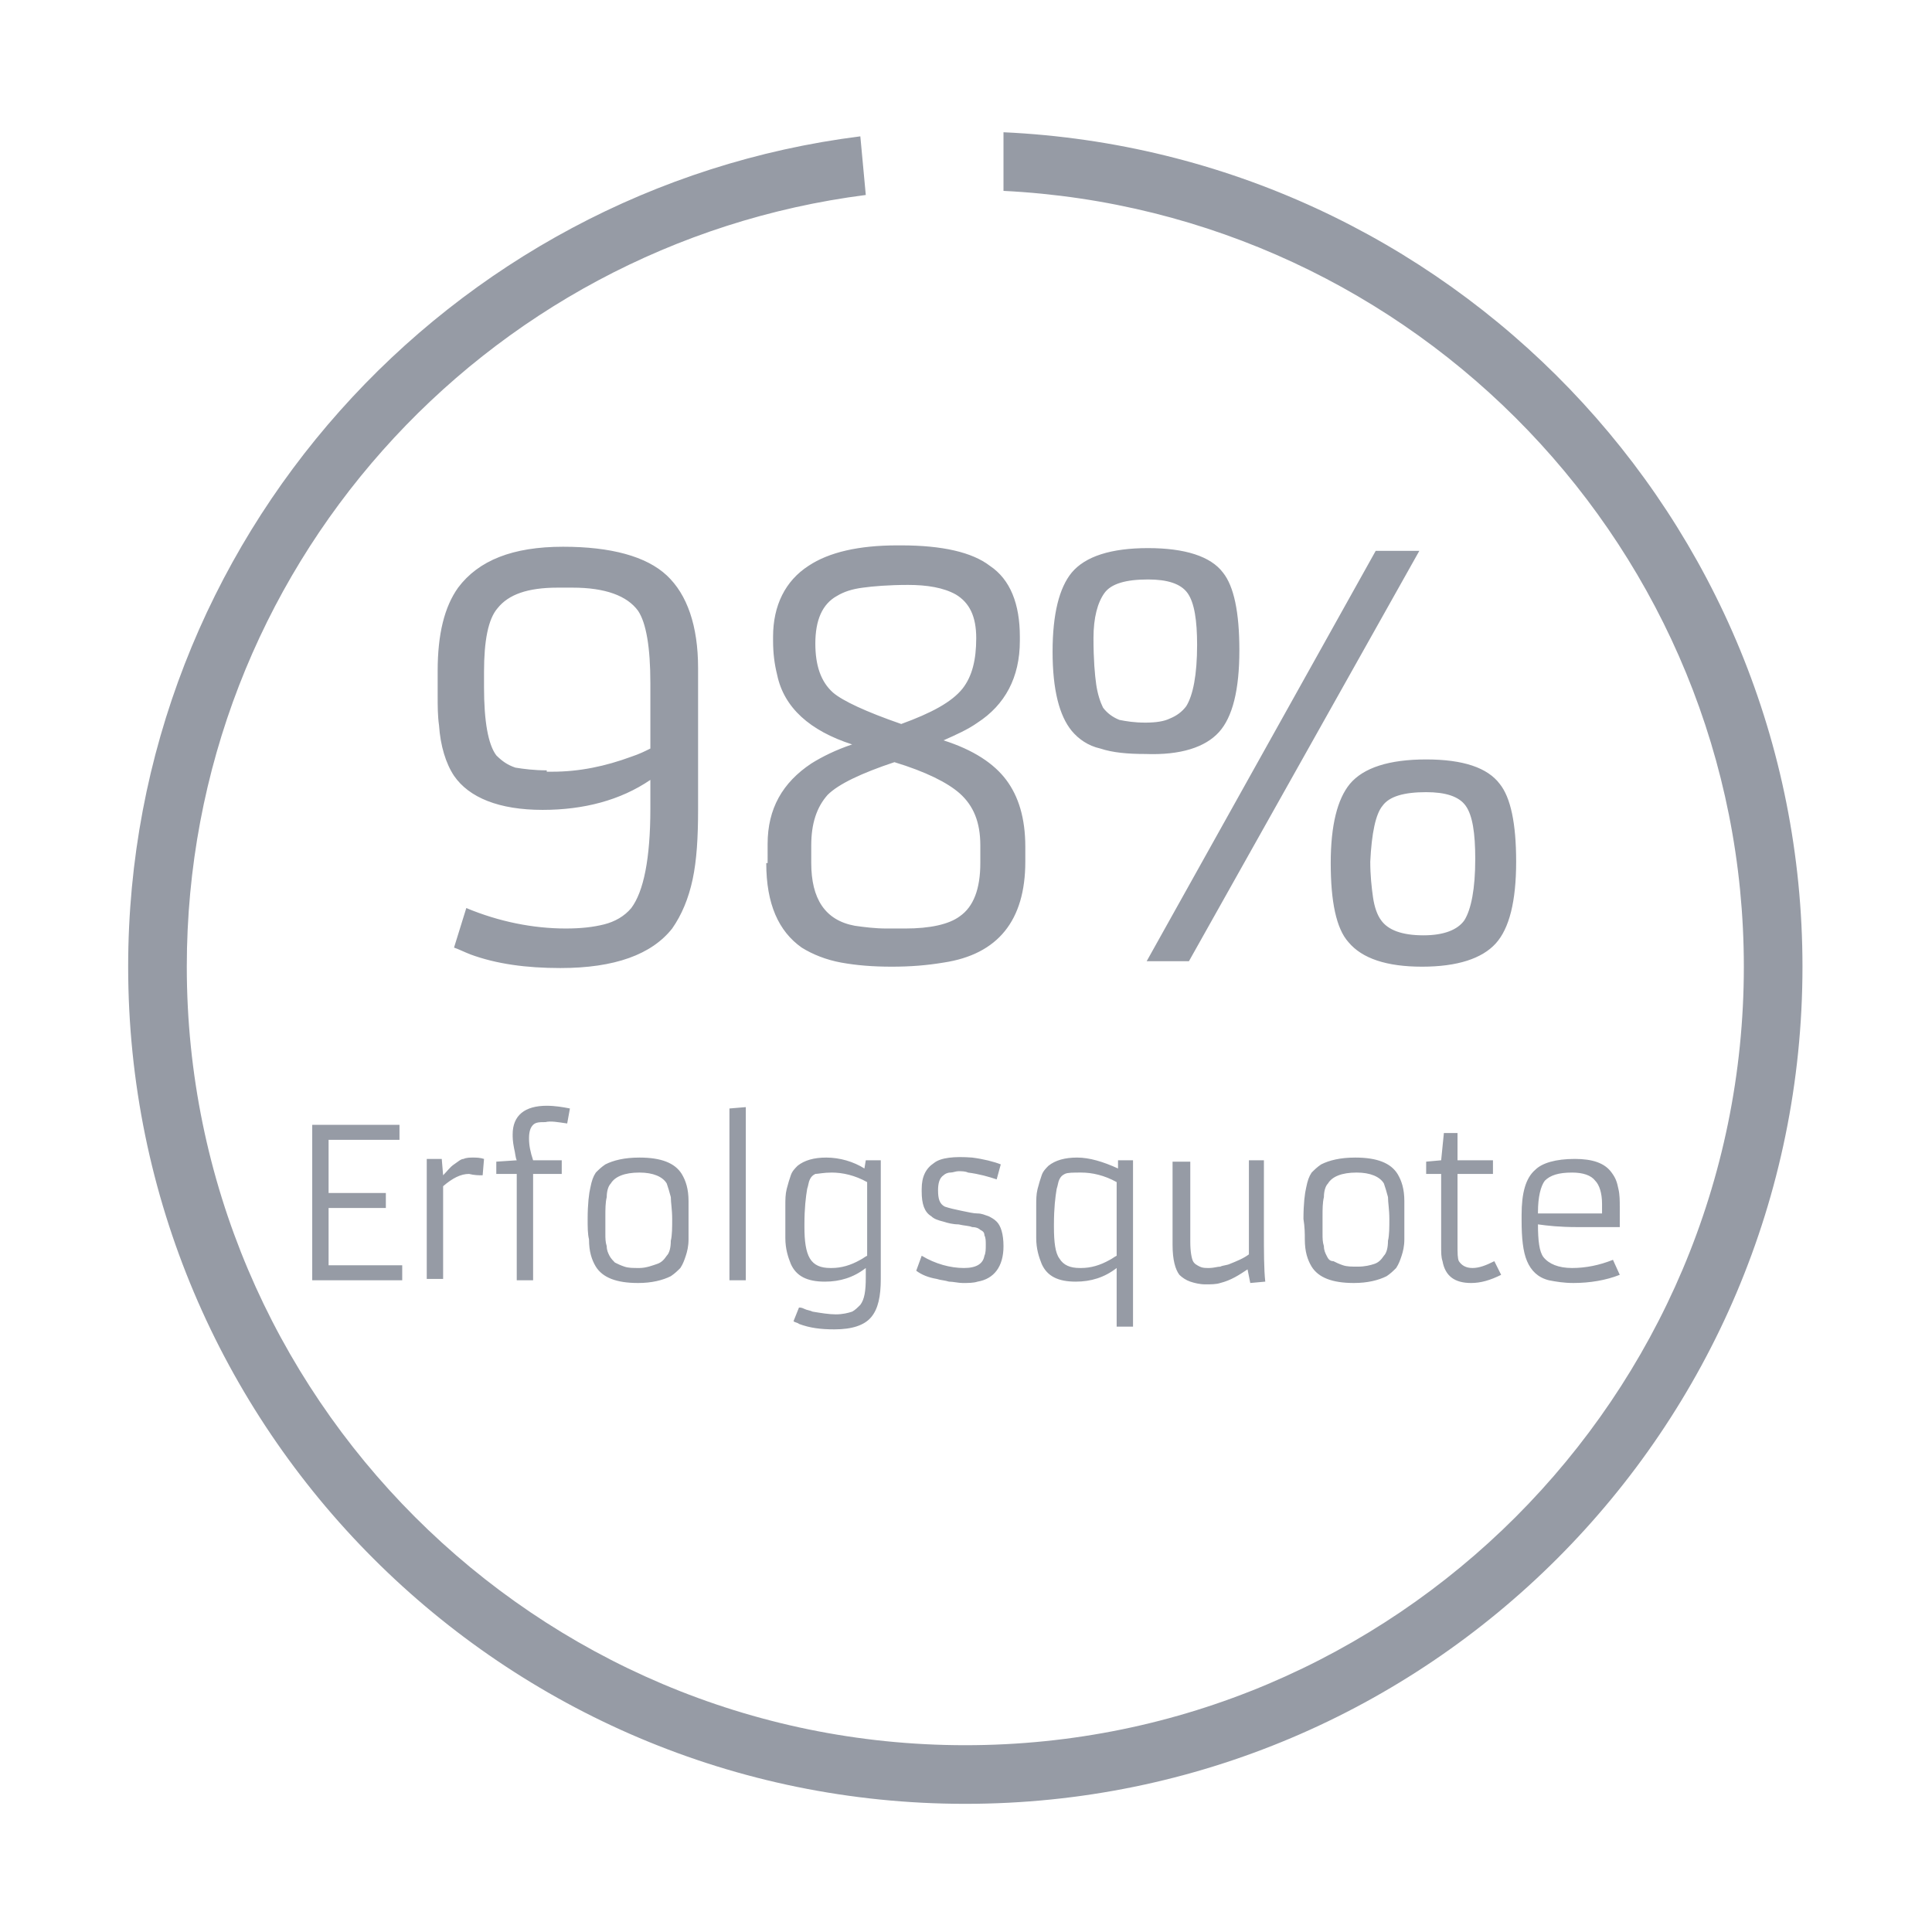 <?xml version="1.0" encoding="utf-8"?>
<!-- Generator: Adobe Illustrator 21.1.0, SVG Export Plug-In . SVG Version: 6.00 Build 0)  -->
<svg version="1.1" id="Ebene_1" xmlns="http://www.w3.org/2000/svg" xmlns:xlink="http://www.w3.org/1999/xlink" x="0px" y="0px"
	 viewBox="0 0 141.7 141.7" style="enable-background:new 0 0 141.7 141.7;" xml:space="preserve">
<style type="text/css">
	.st0{clip-path:url(#SVGID_2_);fill:#969BA5;}
</style>
<g>
	<defs>
		<rect id="SVGID_1_" x="9.4" y="9.7" width="122.8" height="122.6"/>
	</defs>
	<clipPath id="SVGID_2_">
		<use xlink:href="#SVGID_1_"  style="overflow:visible;"/>
	</clipPath>
	<path class="st0" d="M132.2,70.9c0-32.9-26-59.7-58.6-61.2v4.3c30.2,1.5,54.3,26.4,54.3,56.9c0,31.5-25.6,57.1-57.1,57.1
		s-57.1-25.6-57.1-57.1c0-29.1,21.7-53,49.8-56.6L63.1,10C32.9,13.8,9.4,39.6,9.4,70.9c0,33.9,27.5,61.4,61.4,61.4
		S132.2,104.8,132.2,70.9"/>
	<path class="st0" d="M112.8,88.9c0-1.1,0.2-1.9,0.5-2.3c0.4-0.4,1-0.6,2-0.6c0.8,0,1.4,0.2,1.7,0.6c0.3,0.3,0.5,0.9,0.5,1.7v0.7
		H112.8z M118.3,92.4c-1,0.4-2,0.6-3,0.6s-1.7-0.3-2.1-0.8c-0.3-0.4-0.4-1.2-0.4-2.4c0.7,0.1,1.6,0.2,2.9,0.2h1.2c0.6,0,1.2,0,1.9,0
		c0-0.4,0-0.9,0-1.5c0-0.4,0-0.9-0.1-1.3c-0.1-0.5-0.2-0.8-0.5-1.2c-0.5-0.7-1.4-1-2.7-1c-1.4,0-2.4,0.3-2.9,0.8
		c-0.7,0.6-1,1.7-1,3.3v0.4c0,1.3,0.1,2.3,0.4,3c0.3,0.7,0.8,1.2,1.6,1.4c0.5,0.1,1.1,0.2,1.8,0.2c1.2,0,2.4-0.2,3.4-0.6L118.3,92.4
		z M109.6,92.5c-0.6,0.3-1.1,0.5-1.6,0.5c-0.5,0-0.8-0.2-1-0.5c-0.1-0.2-0.1-0.6-0.1-1.2v-5.2h2.6v-1h-2.6v-2h-1l-0.2,2l-1.1,0.1
		v0.9h1.1v5.3c0,0.5,0,0.8,0.1,1.1c0.2,1.1,0.9,1.6,2.1,1.6c0.7,0,1.4-0.2,2.2-0.6L109.6,92.5z M97.3,92.1c-0.1-0.2-0.2-0.4-0.2-0.7
		c-0.1-0.3-0.1-0.6-0.1-0.9c0-0.3,0-0.8,0-1.3c0-0.5,0-1,0.1-1.4c0-0.4,0.1-0.8,0.3-1c0.3-0.5,1-0.8,2.1-0.8c1,0,1.7,0.3,2,0.8
		c0.1,0.3,0.2,0.6,0.3,1c0,0.4,0.1,0.9,0.1,1.6c0,0.6,0,1.2-0.1,1.6c0,0.5-0.1,0.9-0.3,1.1c-0.2,0.3-0.4,0.5-0.7,0.6
		c-0.3,0.1-0.7,0.2-1.2,0.2c-0.5,0-0.8,0-1.1-0.1c-0.3-0.1-0.5-0.2-0.7-0.3C97.5,92.5,97.4,92.3,97.3,92.1 M95.7,90.9
		c0,0.9,0.2,1.5,0.5,2c0.5,0.8,1.5,1.2,3.1,1.2c1,0,1.8-0.2,2.4-0.5c0.3-0.2,0.5-0.4,0.7-0.6c0.2-0.3,0.3-0.6,0.4-0.9
		c0.1-0.3,0.2-0.7,0.2-1.2c0-0.4,0-0.9,0-1.4s0-0.9,0-1.4c0-0.9-0.2-1.5-0.5-2c-0.5-0.8-1.5-1.2-3.1-1.2c-1.1,0-1.9,0.2-2.5,0.5
		c-0.3,0.2-0.5,0.4-0.7,0.6c-0.2,0.3-0.3,0.6-0.4,1.1c-0.1,0.4-0.2,1.2-0.2,2.3C95.7,90,95.7,90.5,95.7,90.9 M92.8,85.1h-1.2v4.7
		c0,1.1,0,1.8,0,2.2v0c-0.4,0.3-0.9,0.5-1.4,0.7c-0.2,0.1-0.5,0.1-0.7,0.2c-0.2,0-0.5,0.1-0.8,0.1c-0.3,0-0.5,0-0.7-0.1
		c-0.2-0.1-0.4-0.2-0.5-0.4c-0.1-0.2-0.2-0.7-0.2-1.4v-5.9H86v6.1c0,1.1,0.2,1.8,0.5,2.2c0.2,0.2,0.5,0.4,0.8,0.5
		c0.3,0.1,0.7,0.2,1.1,0.2c0.4,0,0.8,0,1.1-0.1c0.8-0.2,1.4-0.6,2-1l0.2,1l1.1-0.1c-0.1-0.9-0.1-2.2-0.1-3.8V85.1z M81.9,92.1
		c-0.2,0.1-0.3,0.2-0.5,0.3c-0.7,0.4-1.4,0.6-2.1,0.6h-0.1c-0.7,0-1.2-0.2-1.5-0.7c-0.3-0.4-0.4-1.2-0.4-2.3v-0.2
		c0-1.2,0.1-2,0.2-2.6c0.1-0.3,0.1-0.5,0.2-0.7c0.1-0.2,0.2-0.3,0.4-0.4c0.2-0.1,0.6-0.1,1.2-0.1c0.8,0,1.7,0.2,2.6,0.7V92.1z
		 M81.9,97.3h1.2l0-12.2h-1.1L82,85.7c-1.1-0.5-2.1-0.8-3-0.8s-1.6,0.2-2.1,0.6c-0.2,0.2-0.4,0.4-0.5,0.7c-0.1,0.3-0.2,0.6-0.3,1
		c-0.1,0.4-0.1,0.8-0.1,1.2c0,0.4,0,0.8,0,1.3c0,0.4,0,0.8,0,1.1c0,0.8,0.2,1.4,0.4,1.9c0.4,0.9,1.2,1.3,2.5,1.3c1.1,0,2.1-0.3,3-1
		V97.3z M67.2,93.2c0.4,0.3,0.9,0.5,1.5,0.6c0.3,0.1,0.6,0.1,0.9,0.2c0.3,0,0.7,0.1,1,0.1c0.4,0,0.8,0,1.1-0.1
		c1.2-0.2,1.9-1.1,1.9-2.6c0-0.9-0.2-1.5-0.5-1.8c-0.2-0.2-0.4-0.3-0.6-0.4C72.2,89.1,72,89,71.7,89c-0.3,0-0.7-0.1-1.2-0.2
		c-0.5-0.1-0.9-0.2-1.2-0.3c-0.4-0.2-0.5-0.6-0.5-1.2c0-0.5,0.1-0.9,0.4-1.1c0.1-0.1,0.3-0.2,0.5-0.2c0.2,0,0.4-0.1,0.6-0.1
		c0.2,0,0.5,0,0.7,0.1c0.8,0.1,1.5,0.3,2.1,0.5l0.3-1.1c-0.5-0.2-1.3-0.4-2.1-0.5c-1.3-0.1-2.3,0-2.8,0.4c-0.6,0.4-0.9,1-0.9,1.9
		v0.2c0,0.9,0.2,1.5,0.7,1.8c0.2,0.2,0.5,0.3,0.9,0.4c0.3,0.1,0.7,0.2,1.1,0.2c0.4,0.1,0.8,0.1,1,0.2c0.3,0,0.5,0.1,0.6,0.2
		c0.2,0.1,0.3,0.2,0.3,0.4c0.1,0.2,0.1,0.4,0.1,0.7s0,0.6-0.1,0.8c-0.1,0.6-0.6,0.9-1.5,0.9c-1,0-2.1-0.3-3.1-0.9L67.2,93.2z
		 M63.6,92.1c-0.2,0.1-0.3,0.2-0.5,0.3c-0.7,0.4-1.4,0.6-2.1,0.6h-0.1c-0.7,0-1.2-0.2-1.5-0.7C59.1,91.8,59,91,59,90v-0.2
		c0-1.2,0.1-2,0.2-2.6c0.1-0.3,0.1-0.5,0.2-0.7c0.1-0.2,0.2-0.3,0.4-0.4C60,86.1,60.4,86,61,86c0.8,0,1.7,0.2,2.6,0.7V92.1z
		 M60.6,84.9c-0.9,0-1.6,0.2-2.1,0.6c-0.2,0.2-0.4,0.4-0.5,0.7c-0.1,0.3-0.2,0.6-0.3,1c-0.1,0.4-0.1,0.8-0.1,1.2c0,0.4,0,0.8,0,1.3
		c0,0.4,0,0.8,0,1.1c0,0.8,0.2,1.4,0.4,1.9c0.4,0.9,1.2,1.3,2.5,1.3c1.1,0,2.1-0.3,3-1v0.7c0,1-0.1,1.6-0.4,2
		c-0.2,0.2-0.4,0.4-0.6,0.5c-0.3,0.1-0.7,0.2-1.2,0.2c-0.5,0-1.1-0.1-1.7-0.2c-0.2-0.1-0.4-0.1-0.6-0.2c-0.2-0.1-0.3-0.1-0.4-0.1
		l-0.4,1c0.1,0.1,0.3,0.1,0.4,0.2c0.8,0.3,1.6,0.4,2.6,0.4c1.3,0,2.2-0.3,2.7-0.9c0.5-0.6,0.7-1.5,0.7-2.8l0-8.7h-1.1l-0.1,0.6
		C62.6,85.2,61.6,84.9,60.6,84.9 M53.5,93.9h1.2V81.2l-1.2,0.1L53.5,93.9z M44.7,92.1c-0.1-0.2-0.2-0.4-0.2-0.7
		c-0.1-0.3-0.1-0.6-0.1-0.9c0-0.3,0-0.8,0-1.3c0-0.5,0-1,0.1-1.4c0-0.4,0.1-0.8,0.3-1c0.3-0.5,1-0.8,2.1-0.8c1,0,1.7,0.3,2,0.8
		c0.1,0.3,0.2,0.6,0.3,1c0,0.4,0.1,0.9,0.1,1.6c0,0.6,0,1.2-0.1,1.6c0,0.5-0.1,0.9-0.3,1.1c-0.2,0.3-0.4,0.5-0.7,0.6
		S47.4,93,46.9,93s-0.8,0-1.1-0.1c-0.3-0.1-0.5-0.2-0.7-0.3C45,92.5,44.8,92.3,44.7,92.1 M43.2,90.9c0,0.9,0.2,1.5,0.5,2
		c0.5,0.8,1.5,1.2,3.1,1.2c1,0,1.8-0.2,2.4-0.5c0.3-0.2,0.5-0.4,0.7-0.6c0.2-0.3,0.3-0.6,0.4-0.9c0.1-0.3,0.2-0.7,0.2-1.2
		c0-0.4,0-0.9,0-1.4s0-0.9,0-1.4c0-0.9-0.2-1.5-0.5-2c-0.5-0.8-1.5-1.2-3.1-1.2c-1.1,0-1.9,0.2-2.5,0.5c-0.3,0.2-0.5,0.4-0.7,0.6
		c-0.2,0.3-0.3,0.6-0.4,1.1c-0.1,0.4-0.2,1.2-0.2,2.3C43.1,90,43.1,90.5,43.2,90.9 M41.6,82.4l0.2-1.1c-0.5-0.1-1.1-0.2-1.7-0.2
		c-1.6,0-2.5,0.7-2.5,2.1c0,0.2,0,0.5,0.1,1c0.1,0.4,0.1,0.7,0.2,0.9l-1.5,0.1v0.9h1.5v7.8h1.2v-7.8h2.1v-1h-2.1
		c-0.2-0.6-0.3-1.1-0.3-1.6c0-0.5,0.1-0.8,0.3-1c0.2-0.2,0.5-0.2,0.9-0.2C40.4,82.2,40.9,82.3,41.6,82.4 M35.4,86.2l0.1-1.2
		c-0.3-0.1-0.6-0.1-0.8-0.1c-0.2,0-0.5,0-0.7,0.1c-0.2,0-0.4,0.2-0.7,0.4c-0.3,0.2-0.5,0.5-0.8,0.8l-0.1-1.2h-1.1v8.8h1.2v-6.8
		c0.7-0.6,1.3-0.9,1.9-0.9C34.8,86.2,35.1,86.2,35.4,86.2 M22.9,93.9h6.6v-1.1h-5.4v-4.2h4.2v-1.1h-4.2v-3.9h5.2v-1.1h-6.4V93.9z"/>
	<path class="st0" d="M101.4,59.1c0.5-0.7,1.6-1,3.2-1c1.4,0,2.4,0.3,2.9,1c0.5,0.7,0.7,2,0.7,3.9c0,2.2-0.3,3.7-0.8,4.5
		c-0.5,0.7-1.5,1.1-3,1.1c-1.6,0-2.6-0.4-3.1-1.1c-0.3-0.4-0.5-1-0.6-1.7c-0.1-0.7-0.2-1.6-0.2-2.6
		C100.6,61.1,100.9,59.7,101.4,59.1 M98.9,69.1c1,1.2,2.8,1.8,5.4,1.8c2.6,0,4.4-0.6,5.4-1.7c1-1.1,1.5-3.1,1.5-6
		c0-2.8-0.4-4.7-1.2-5.7c-0.9-1.2-2.7-1.8-5.4-1.8c-2.7,0-4.6,0.6-5.6,1.8c-0.9,1.1-1.4,3-1.4,5.8C97.6,66.1,98,68.1,98.9,69.1
		 M80.4,50.2c-0.1-0.7-0.2-1.8-0.2-3.4c0-1.5,0.3-2.6,0.8-3.3c0.5-0.7,1.6-1,3.2-1c1.4,0,2.4,0.3,2.9,1c0.5,0.7,0.7,2,0.7,3.8
		c0,2.2-0.3,3.7-0.8,4.5c-0.3,0.4-0.7,0.7-1.2,0.9C85.4,52.9,84.8,53,84,53c-0.8,0-1.4-0.1-1.9-0.2c-0.5-0.2-0.9-0.5-1.2-0.9
		C80.7,51.5,80.5,50.9,80.4,50.2 M84.1,70.5h3.1l16.9-30.1h-3.2L84.1,70.5z M89.4,53.7c1-1.1,1.5-3.1,1.5-6c0-2.8-0.4-4.7-1.2-5.7
		c-0.9-1.2-2.8-1.8-5.5-1.8c-2.7,0-4.6,0.6-5.6,1.8c-0.9,1.1-1.4,3-1.4,5.8c0,2.8,0.5,4.7,1.4,5.8c0.5,0.6,1.2,1.1,2.1,1.3
		c0.9,0.3,2,0.4,3.3,0.4C86.6,55.4,88.4,54.8,89.4,53.7 M59.5,62c0-1.6,0.4-2.8,1.2-3.7c0.8-0.8,2.5-1.6,4.9-2.4
		c2.3,0.7,3.9,1.5,4.8,2.3c1,0.9,1.5,2.1,1.5,3.8v1.3c0,1.9-0.5,3.2-1.5,3.9c-0.8,0.6-2.2,0.9-4,0.9H65c-0.8,0-1.6-0.1-2.3-0.2
		c-2.2-0.4-3.2-2-3.2-4.6V62z M61.1,50.8c-0.9-0.8-1.3-2-1.3-3.6c0-1.7,0.5-2.9,1.6-3.5c0.5-0.3,1.1-0.5,1.9-0.6
		c0.7-0.1,1.9-0.2,3.3-0.2s2.6,0.2,3.5,0.7c1,0.6,1.5,1.6,1.5,3.2c0,1.6-0.3,2.8-1,3.7c-0.8,1-2.3,1.8-4.5,2.6
		C63.5,52.2,61.8,51.4,61.1,50.8 M56.2,63.3c0,3,0.9,5,2.6,6.2c0.8,0.5,1.8,0.9,2.9,1.1c1.1,0.2,2.3,0.3,3.7,0.3s2.6-0.1,3.8-0.3
		c4-0.6,6-3.1,6-7.4v-1.1c0-2.1-0.5-3.7-1.4-4.9c-0.9-1.2-2.4-2.2-4.6-2.9c0.9-0.4,1.8-0.8,2.5-1.3c2-1.3,3.1-3.3,3.1-6v-0.3
		c0-2.4-0.7-4.2-2.2-5.2c-1.3-1-3.5-1.5-6.5-1.5h-0.3c-2.8,0-5,0.5-6.5,1.5c-1.7,1.1-2.6,2.9-2.6,5.2v0.3c0,0.9,0.1,1.7,0.3,2.5
		c0.5,2.4,2.4,4.1,5.5,5.1c-1.2,0.4-2.2,0.9-3,1.4c-2.1,1.4-3.2,3.3-3.2,5.9V63.3z M40.1,56.5c-0.9,0-1.7-0.1-2.3-0.2
		c-0.6-0.2-1-0.5-1.4-0.9c-0.6-0.8-0.9-2.5-0.9-5v-1.1c0-2.3,0.3-3.9,1-4.7c0.8-1,2.2-1.5,4.4-1.5h1.1c2.4,0,4,0.6,4.8,1.7
		c0.6,0.9,0.9,2.7,0.9,5.3v4.8c-0.4,0.2-0.8,0.4-1.4,0.6c-1.9,0.7-3.8,1.1-5.8,1.1H40.1z M33.3,69.5c0.3,0.1,0.7,0.3,1.2,0.5
		c1.9,0.7,4.1,1,6.6,1c4,0,6.7-1,8.2-2.9c0.7-1,1.2-2.2,1.5-3.6c0.3-1.4,0.4-3.1,0.4-5.1V49c0-3.1-0.8-5.4-2.3-6.8
		c-1.5-1.4-4.1-2.1-7.6-2.1c-3.7,0-6.2,1-7.7,3c-1,1.4-1.5,3.4-1.5,6.1V51c0,0.8,0,1.5,0.1,2.2c0.1,1.5,0.5,2.8,1.1,3.7
		c1.1,1.6,3.3,2.5,6.5,2.5c3,0,5.7-0.7,7.9-2.2l0,2.1c0,3.7-0.5,6.1-1.4,7.3c-0.5,0.6-1.2,1-2,1.2c-0.8,0.2-1.7,0.3-2.8,0.3
		c-2.4,0-4.9-0.5-7.3-1.5L33.3,69.5z"/>
</g>
</svg>

